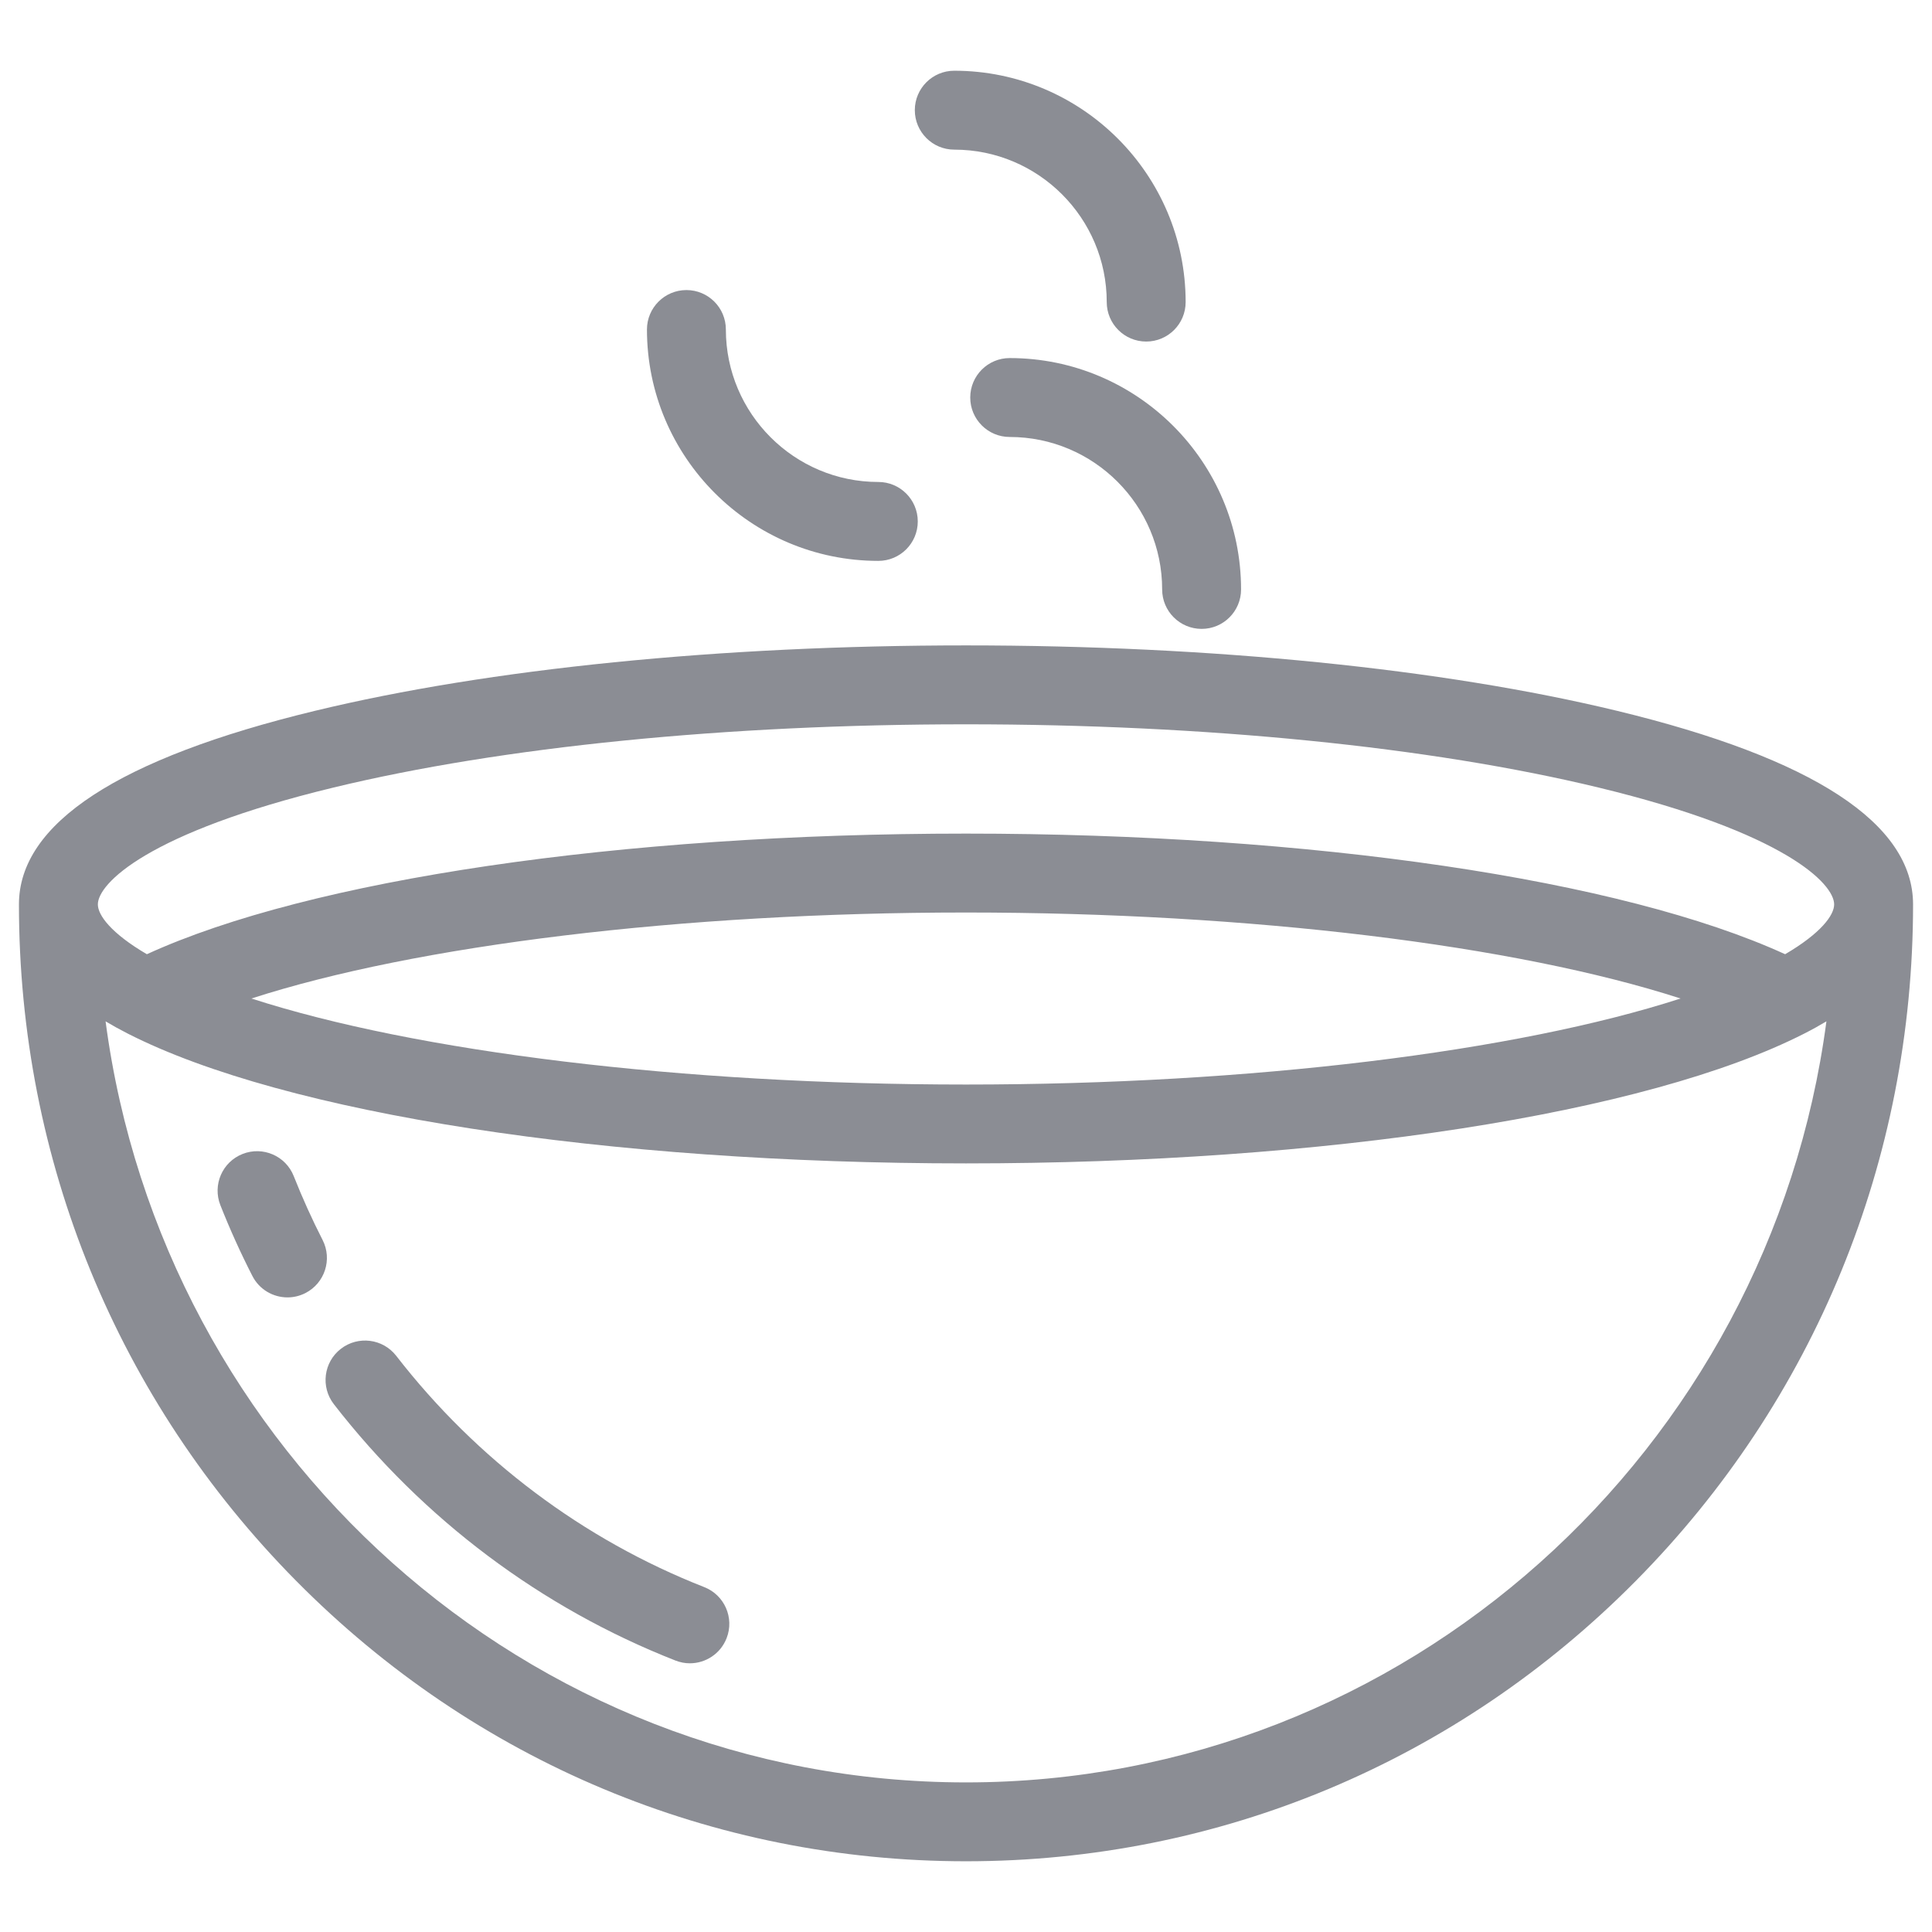 <?xml version="1.0" encoding="UTF-8"?>
<!-- Creator: CorelDRAW 2019 (64-Bit) -->
<svg xmlns="http://www.w3.org/2000/svg" xmlns:xlink="http://www.w3.org/1999/xlink" xml:space="preserve" width="510px" height="510px" version="1.1" style="shape-rendering:geometricPrecision; text-rendering:geometricPrecision; image-rendering:optimizeQuality; fill-rule:evenodd; clip-rule:evenodd" viewBox="0 0 510 510">
 <defs>
  <style type="text/css">
   <![CDATA[
    .fil0 {fill:#8B8D94}
   ]]>
  </style>
 </defs>
 <g id="Vrstva_x0020_1">
  <g id="_2452467345056">
   <path class="fil0" d="M426.86 187.64c-46.03,-11.13 -107.06,-17.27 -171.86,-17.27 -64.8,0 -125.83,6.14 -171.86,17.27 -51.85,12.54 -78.14,29.74 -78.14,51.1 0,67.45 25.99,130.87 73.18,178.57 47.23,47.73 110.02,74.02 176.82,74.02 66.8,0 129.59,-26.29 176.82,-74.02 47.19,-47.7 73.18,-111.12 73.18,-178.57 0,-21.36 -26.29,-38.55 -78.14,-51.1zm-171.86 282.87c-116.02,0 -212.16,-87.65 -227.13,-200.9 1.85,1.11 3.81,2.19 5.89,3.25 41.49,21.13 126.27,34.25 221.24,34.25 94.97,0 179.75,-13.12 221.24,-34.25 2.09,-1.06 4.04,-2.14 5.89,-3.25 -14.97,113.25 -111.11,200.9 -227.13,200.9zm-188.63 -206.93c43.46,-14.05 113.51,-22.7 188.63,-22.7 75.12,0 145.17,8.65 188.63,22.7 -43.46,14.06 -113.51,22.71 -188.63,22.71 -75.12,0 -145.17,-8.65 -188.63,-22.71zm404.86 -11.69c-43.06,-19.71 -124.93,-31.84 -216.23,-31.84 -91.3,0 -173.17,12.13 -216.23,31.84 -9.45,-5.53 -12.94,-10.31 -12.94,-13.15 0,-5.46 13,-18.95 62.21,-30.85 44.47,-10.76 103.77,-16.69 166.96,-16.69 63.2,0 122.49,5.93 166.97,16.69 49.2,11.9 62.2,25.39 62.2,30.85 0,2.84 -3.49,7.62 -12.94,13.15z"></path>
   <path class="fil0" d="M231.86 127.23c-22.19,0 -40.25,-18.05 -40.25,-40.25 0,-5.75 -4.66,-10.41 -10.41,-10.41 -5.75,0 -10.42,4.66 -10.42,10.41 0,33.68 27.4,61.08 61.08,61.08 5.75,0 10.41,-4.66 10.41,-10.41 0,-5.75 -4.66,-10.42 -10.41,-10.42z"></path>
   <path class="fil0" d="M251.9 18.67c-5.75,0 -10.41,4.66 -10.41,10.41 0,5.75 4.66,10.42 10.41,10.42 22.2,0 40.25,18.05 40.25,40.24 0,5.76 4.67,10.42 10.42,10.42 5.75,0 10.41,-4.66 10.41,-10.42 0,-33.67 -27.4,-61.07 -61.08,-61.07z"></path>
   <path class="fil0" d="M266.53 94.52c-5.75,0 -10.41,4.66 -10.41,10.42 0,5.74 4.66,10.41 10.41,10.41 22.2,0 40.25,18.05 40.25,40.25 0,5.75 4.67,10.41 10.42,10.41 5.75,0 10.41,-4.66 10.41,-10.41 0,-33.68 -27.4,-61.08 -61.08,-61.08z"></path>
   <path class="fil0" d="M185.91 418.96c-31.95,-12.54 -60.07,-33.65 -81.32,-61.06 -3.53,-4.54 -10.07,-5.37 -14.62,-1.84 -4.54,3.52 -5.37,10.06 -1.84,14.61 23.55,30.36 54.73,53.77 90.17,67.67 1.25,0.49 2.54,0.73 3.8,0.73 4.16,0 8.09,-2.51 9.7,-6.62 2.1,-5.35 -0.54,-11.39 -5.89,-13.49z"></path>
   <path class="fil0" d="M85.16 327.33c-2.8,-5.48 -5.36,-11.15 -7.62,-16.86 -2.11,-5.35 -8.16,-7.97 -13.51,-5.85 -5.35,2.11 -7.97,8.16 -5.86,13.51 2.5,6.33 5.34,12.61 8.44,18.67 1.84,3.61 5.49,5.68 9.28,5.68 1.6,0 3.21,-0.37 4.73,-1.14 5.12,-2.62 7.15,-8.89 4.54,-14.01z"></path>
  </g>
 </g>
</svg>
